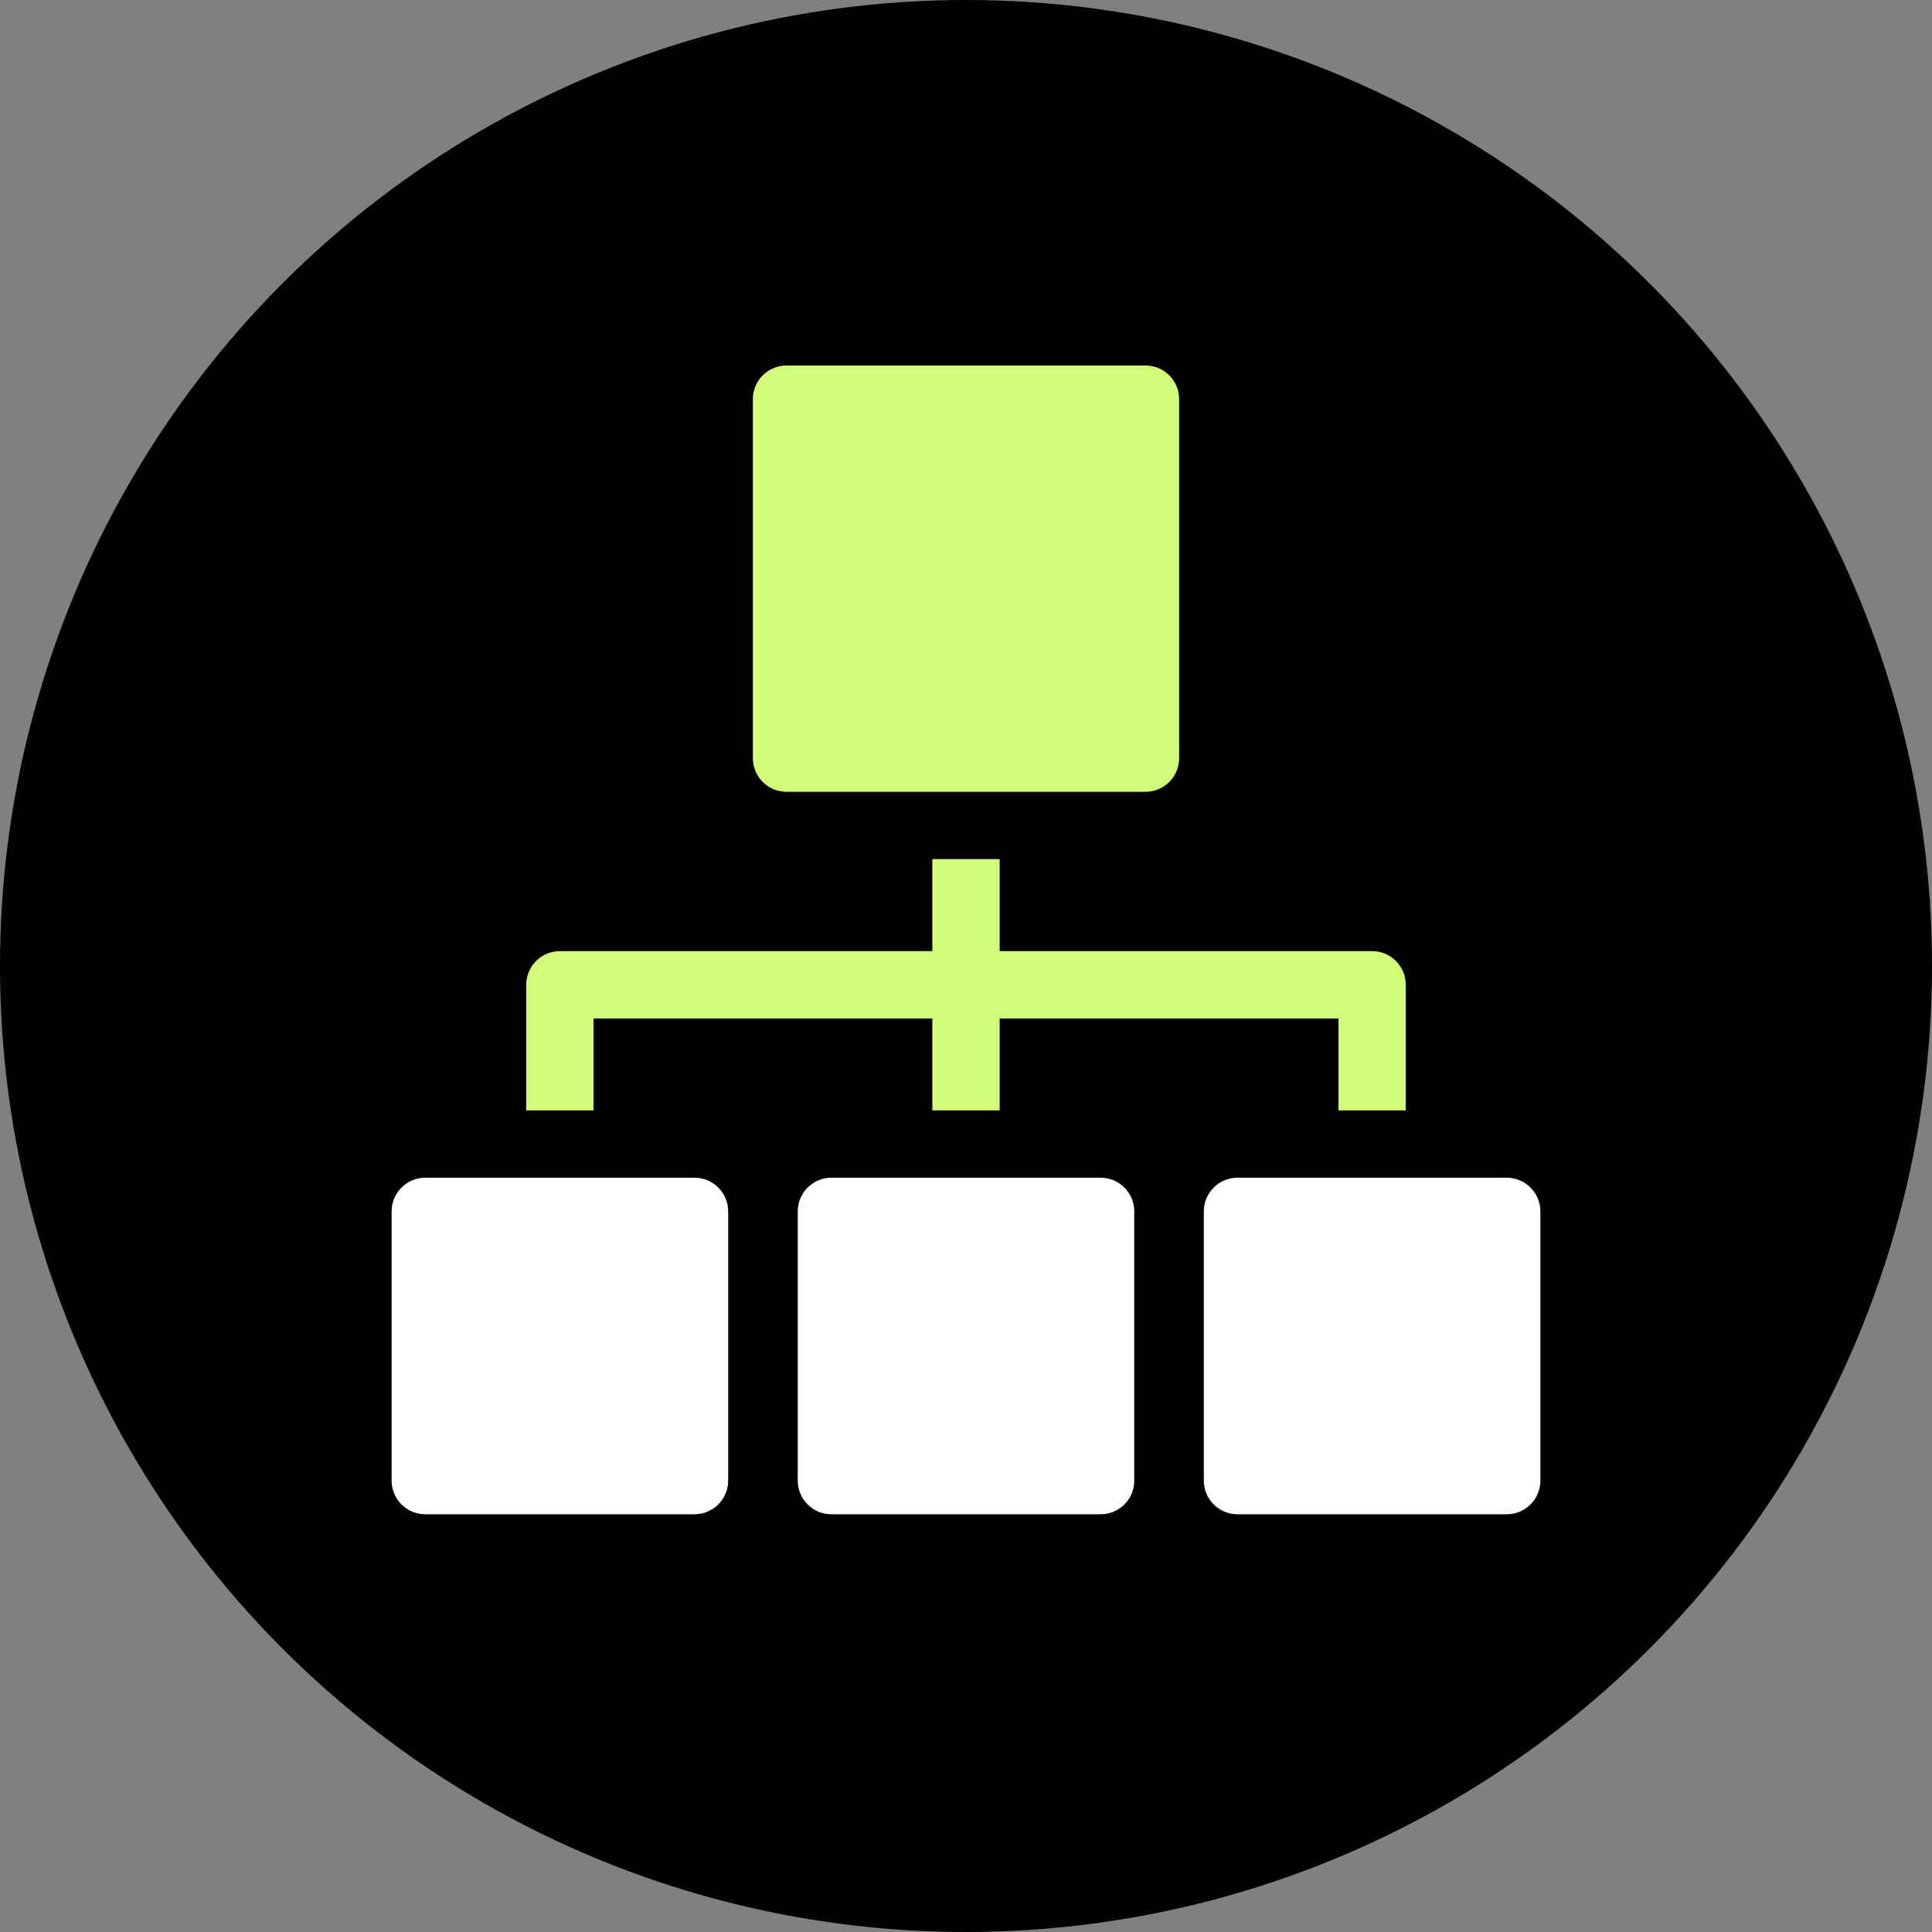 <svg xmlns="http://www.w3.org/2000/svg" width="74" height="74" viewBox="0 0 74 74" fill="none"><rect x="0" y="0" width="74" height="74" fill="#808080" stroke="none"/><circle cx="37" cy="37" r="37" fill="black"></circle><g clip-path="url(#clip0_5151_4444)"><path d="M26.602 45.109H16.289C15.577 45.109 15 45.687 15 46.398V56.711C15 57.423 15.577 58 16.289 58H26.602C27.314 58 27.891 57.423 27.891 56.711V46.398C27.891 45.687 27.314 45.109 26.602 45.109Z" fill="white"></path><path d="M22.734 42.531V39.008H35.711V42.531H38.289V39.008H51.266V42.531H53.844V37.719C53.844 37.007 53.267 36.43 52.555 36.43H38.289V32.906H35.711V36.43H21.445C20.733 36.43 20.156 37.007 20.156 37.719V42.531H22.734Z" fill="#D1FF79"></path><path d="M30.125 30.328H43.875C44.587 30.328 45.164 29.751 45.164 29.039V15.289C45.164 14.577 44.587 14 43.875 14H30.125C29.413 14 28.836 14.577 28.836 15.289V29.039C28.836 29.751 29.413 30.328 30.125 30.328Z" fill="#D1FF79"></path><path d="M42.156 45.109H31.844C31.132 45.109 30.555 45.687 30.555 46.398V56.711C30.555 57.423 31.132 58 31.844 58H42.156C42.868 58 43.445 57.423 43.445 56.711V46.398C43.445 45.687 42.868 45.109 42.156 45.109Z" fill="white"></path><path d="M57.711 45.109H47.398C46.687 45.109 46.109 45.687 46.109 46.398V56.711C46.109 57.423 46.687 58 47.398 58H57.711C58.423 58 59 57.423 59 56.711V46.398C59 45.687 58.423 45.109 57.711 45.109Z" fill="white"></path></g><defs><clipPath id="clip0_5151_4444"><rect width="44" height="44" fill="white" transform="translate(15 14)"></rect></clipPath></defs></svg>